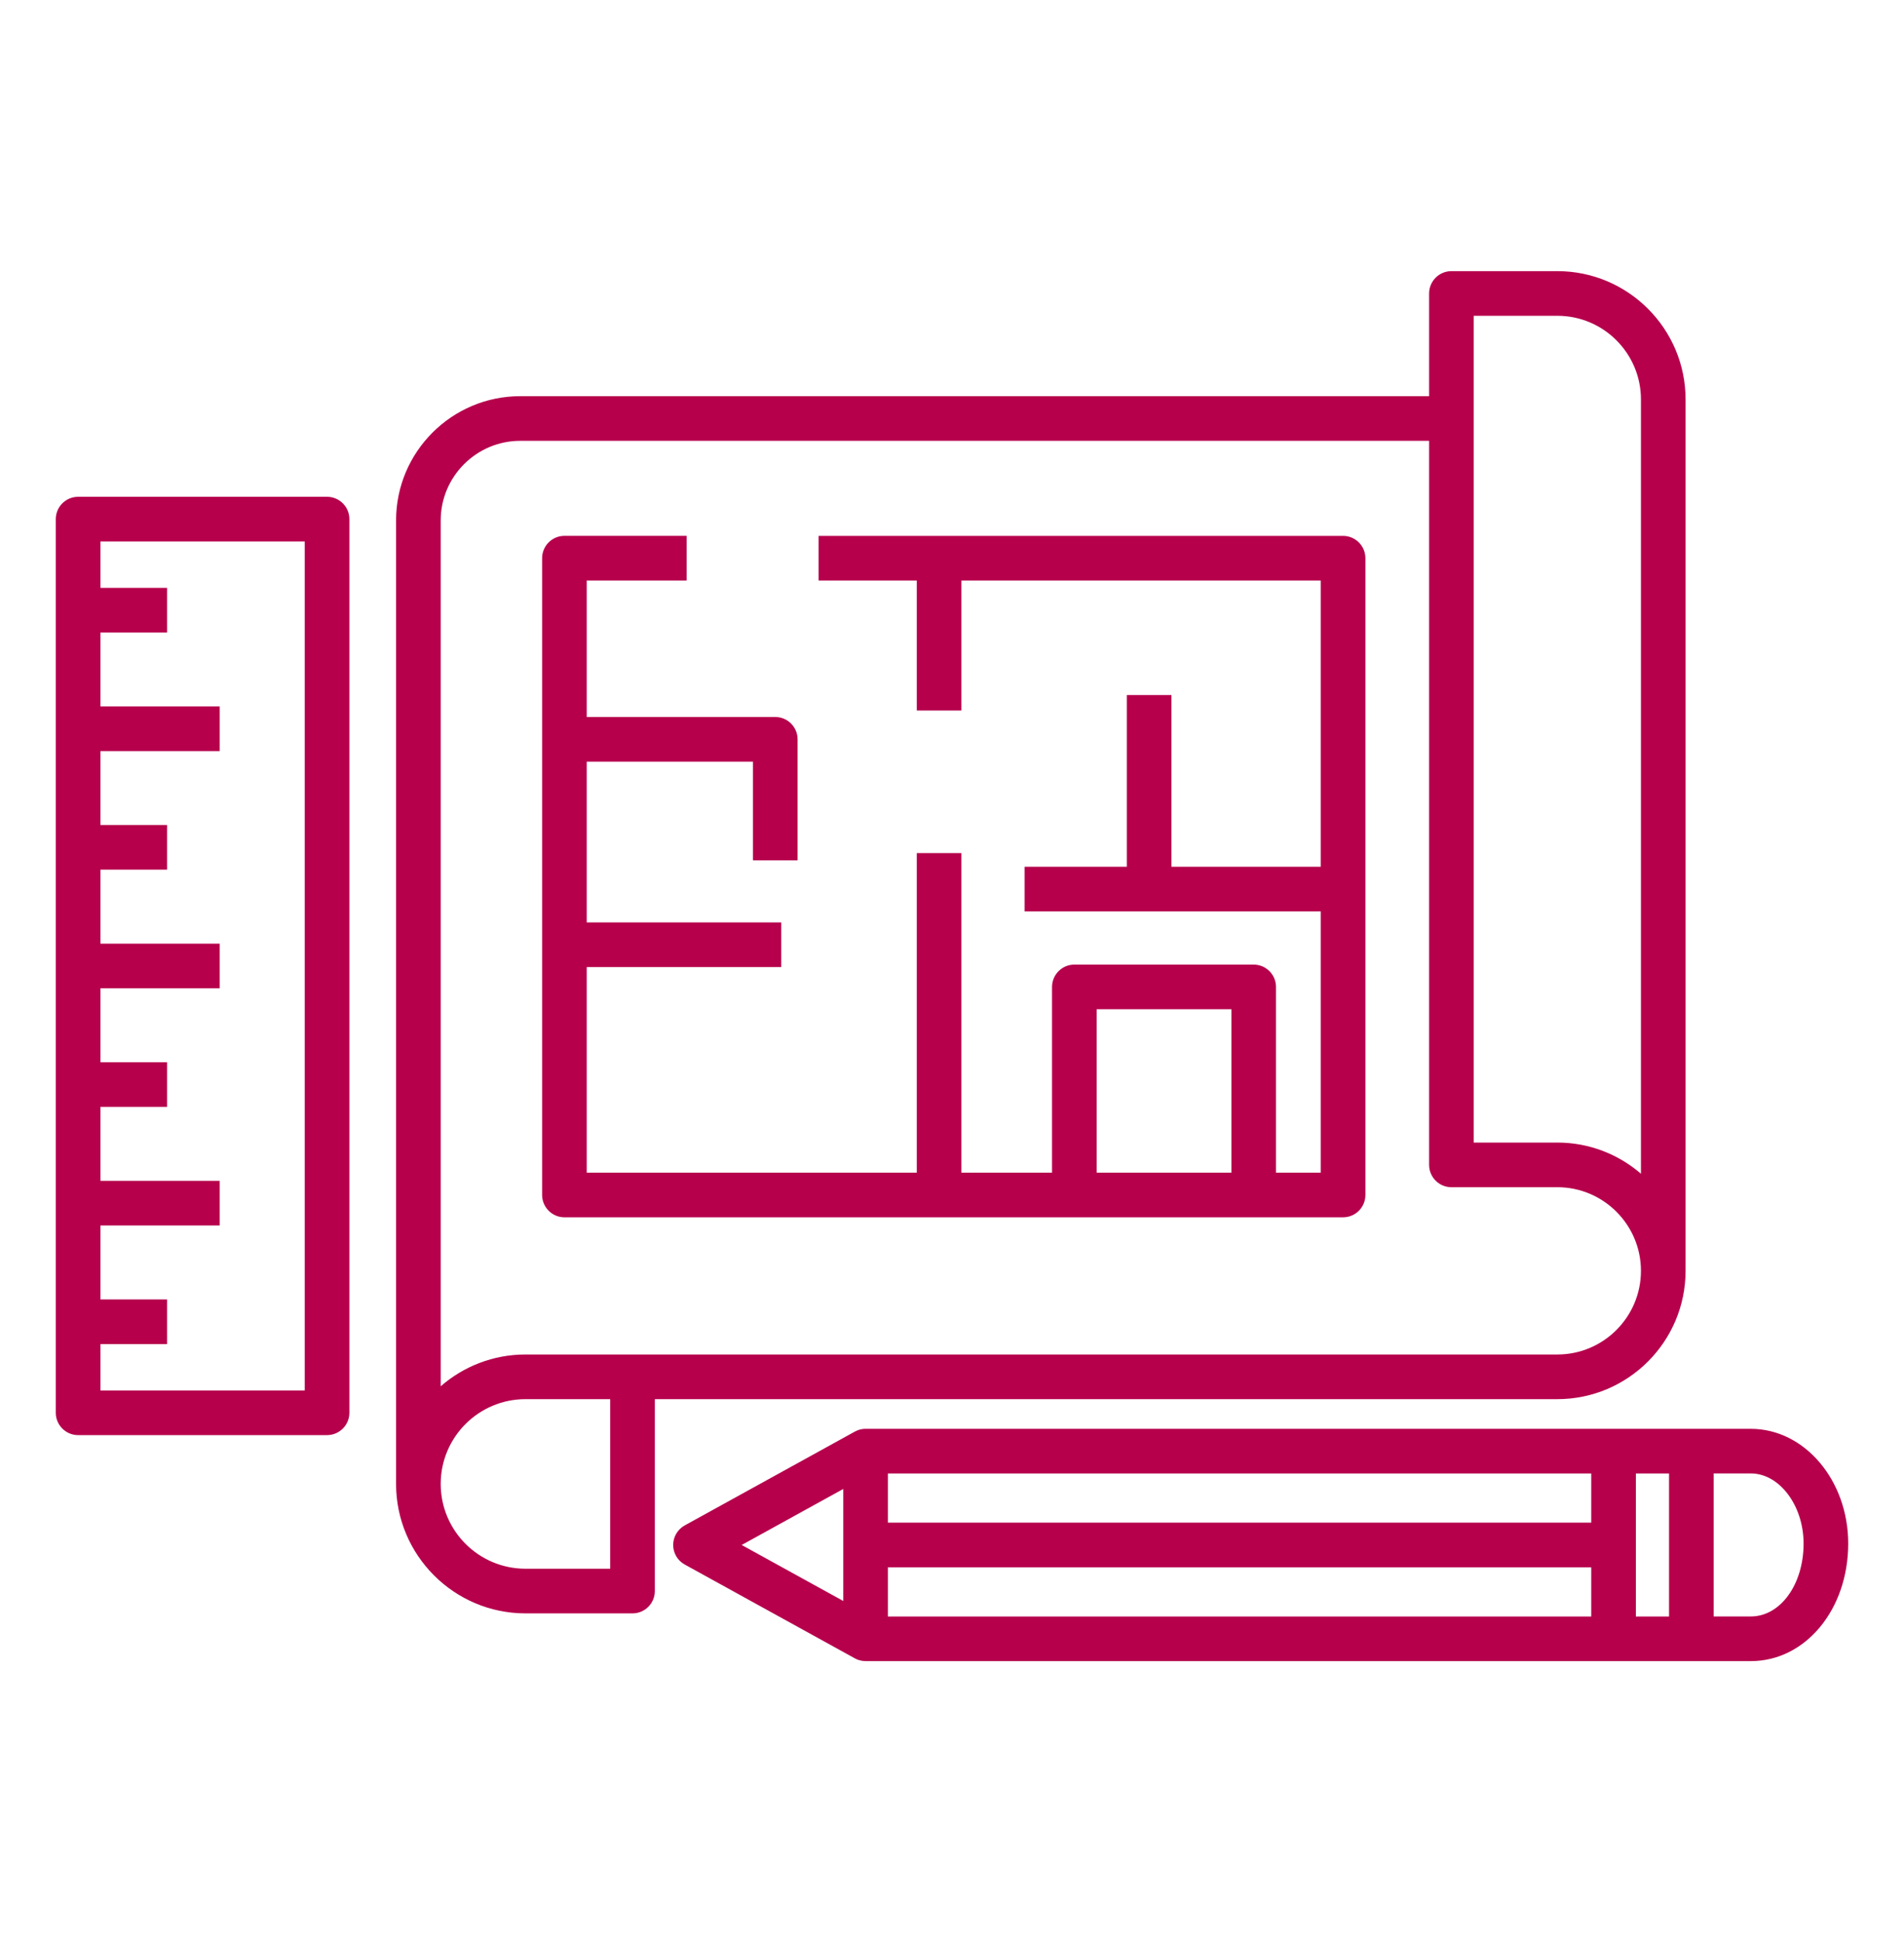 <svg width="50" height="51" viewBox="0 0 50 51" fill="none" xmlns="http://www.w3.org/2000/svg">
<path d="M40.897 36.725C42.753 36.725 44.264 35.214 44.264 33.357V10.484C44.264 8.628 42.753 7.117 40.897 7.117H38.115C37.792 7.117 37.529 7.38 37.529 7.703V10.399H13.662C11.864 10.399 10.401 11.862 10.401 13.66V38.95C10.401 40.823 11.926 42.348 13.799 42.348H16.61C16.934 42.348 17.196 42.085 17.196 41.762V36.725H40.897ZM38.701 8.289H40.897C42.107 8.289 43.092 9.273 43.092 10.484V30.808C42.502 30.299 41.734 29.99 40.897 29.99H38.701V8.289ZM13.662 11.571H37.529V30.576C37.529 30.899 37.792 31.162 38.115 31.162H40.897C42.107 31.162 43.092 32.147 43.092 33.357C43.092 34.568 42.107 35.553 40.897 35.553H16.61H13.799C12.948 35.553 12.17 35.868 11.573 36.387V13.661C11.573 12.509 12.511 11.571 13.662 11.571ZM16.024 41.176H13.799C12.571 41.176 11.573 40.178 11.573 38.95C11.573 37.723 12.571 36.725 13.799 36.725H16.024V41.176ZM14.823 31.952H35.27C35.594 31.952 35.856 31.689 35.856 31.366V14.652C35.856 14.329 35.594 14.066 35.27 14.066H21.496V15.238H24.075V18.649H25.247V15.238H34.684V22.751H30.763V18.244H29.591V22.751H26.907V23.923H34.684V30.78H33.508V25.905C33.508 25.582 33.245 25.319 32.922 25.319H28.213C27.89 25.319 27.627 25.582 27.627 25.905V30.78H25.247V22.392H24.075V30.78H15.408V25.384H20.515V24.212H15.408V19.992H19.773V22.583H20.945V19.406C20.945 19.083 20.683 18.82 20.359 18.82H15.408V15.237H18.032V14.065H14.822C14.499 14.065 14.236 14.328 14.236 14.651V31.365C14.237 31.689 14.499 31.952 14.823 31.952ZM28.799 26.491H32.337V30.78H28.799V26.491ZM8.589 13.04H2.051C1.728 13.04 1.465 13.303 1.465 13.626V37.083C1.465 37.406 1.728 37.669 2.051 37.669H8.589C8.912 37.669 9.175 37.406 9.175 37.083V13.626C9.175 13.303 8.912 13.04 8.589 13.04ZM8.003 36.498H2.637V35.28H4.388V34.108H2.637V32.167H5.769V30.995H2.637V29.054H4.388V27.882H2.637V25.94H5.769V24.769H2.637V22.827H4.388V21.655H2.637V19.715H5.769V18.543H2.637V16.602H4.388V15.43H2.637V14.212H8.003V36.498ZM45.978 37.504H44.416H42.373H22.73H22.73C22.672 37.504 22.613 37.513 22.557 37.53C22.538 37.536 22.52 37.543 22.502 37.551C22.502 37.551 22.501 37.551 22.501 37.552C22.483 37.56 22.467 37.567 22.45 37.576C22.449 37.576 22.449 37.577 22.448 37.577L17.98 40.04C17.794 40.144 17.678 40.34 17.678 40.553C17.678 40.766 17.794 40.963 17.98 41.065L22.448 43.528C22.448 43.528 22.449 43.528 22.449 43.529C22.469 43.54 22.49 43.55 22.512 43.559C22.518 43.561 22.523 43.562 22.528 43.565C22.544 43.57 22.56 43.575 22.575 43.579C22.583 43.581 22.591 43.583 22.598 43.585C22.612 43.588 22.626 43.591 22.641 43.593C22.648 43.594 22.656 43.596 22.664 43.597C22.682 43.599 22.699 43.6 22.718 43.6C22.722 43.6 22.726 43.601 22.73 43.601H22.73H42.373H44.416H45.978C47.412 43.601 48.535 42.246 48.535 40.516C48.535 38.855 47.388 37.504 45.978 37.504ZM23.316 41.139H41.787V42.43H23.316V41.139ZM42.959 38.676H43.83V42.43H42.959V38.676ZM41.787 39.967H23.316V38.676H41.787V39.967ZM22.145 39.082V42.023L19.477 40.553L22.145 39.082ZM45.978 42.429H45.002V38.675H45.978C46.73 38.675 47.363 39.518 47.363 40.516C47.363 41.589 46.755 42.429 45.978 42.429Z" fill="#B6004C"/>
</svg>
